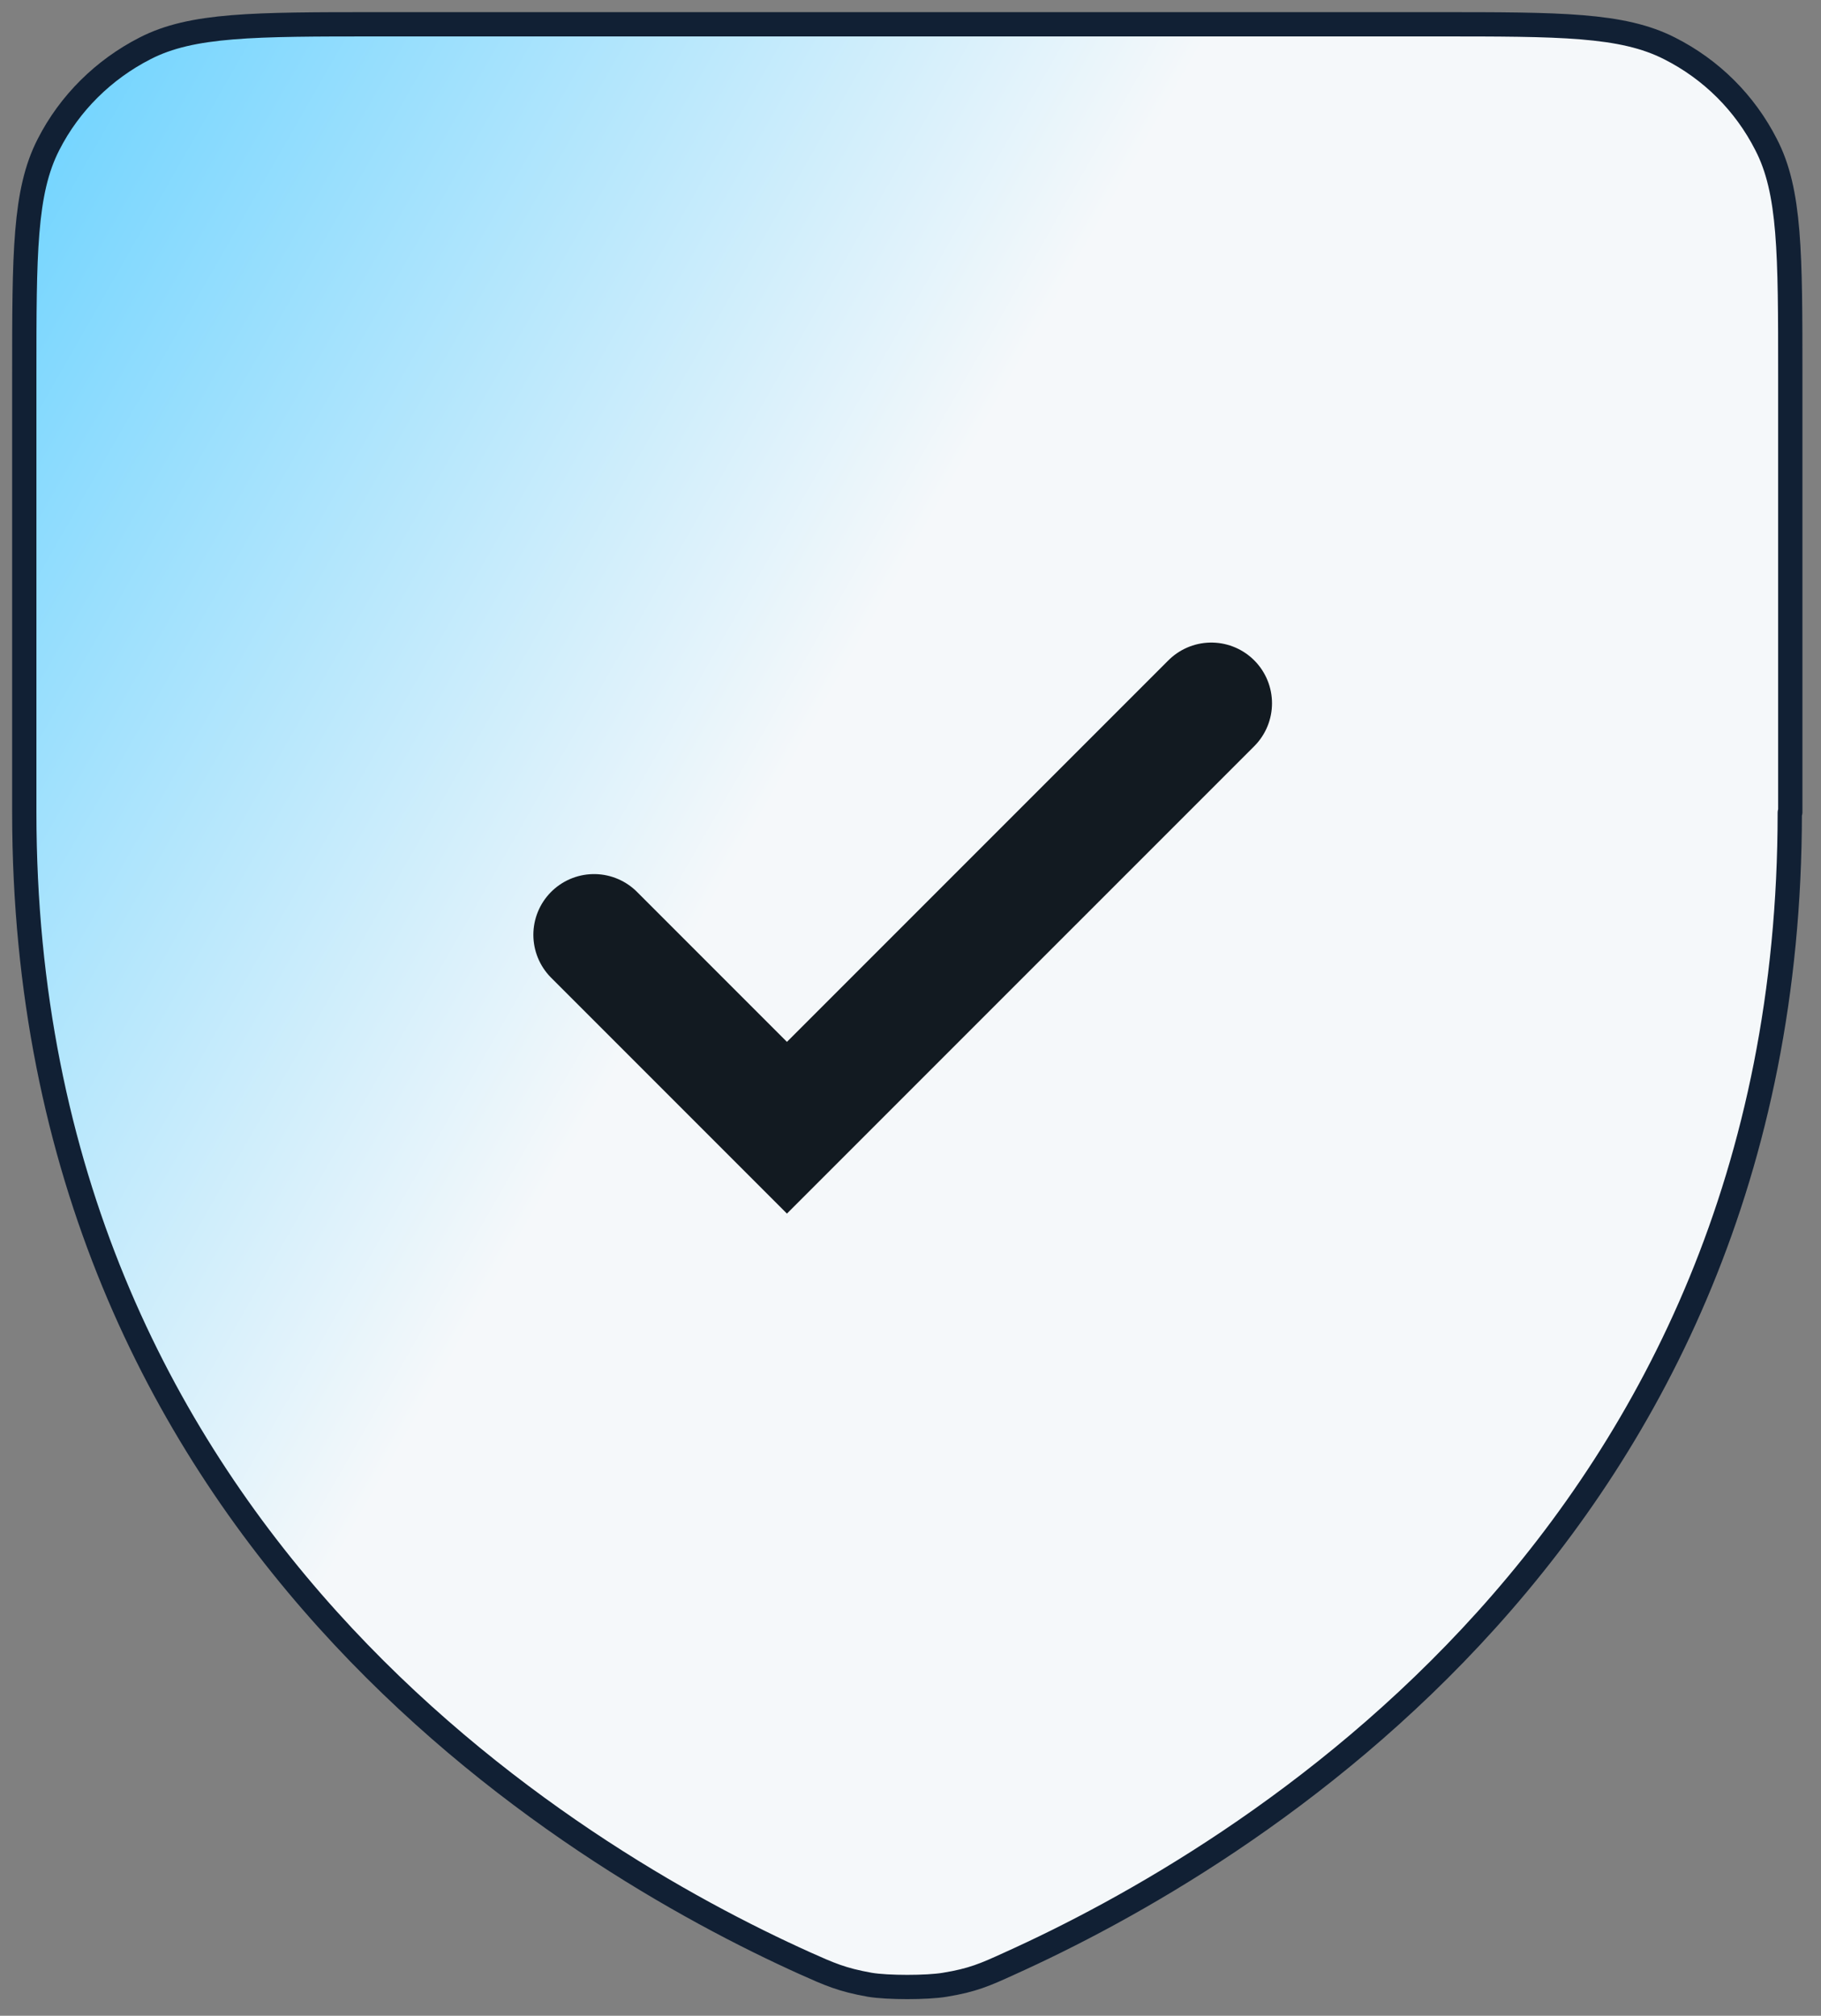 <svg width="75" height="83" viewBox="0 0 75 83" fill="none" xmlns="http://www.w3.org/2000/svg">
<rect x="0" y="0" width="75" height="83" fill="#808080" stroke="none"/>
<path d="M73.735 33.442V15.497C73.735 10.417 73.735 7.877 72.74 5.956C71.869 4.242 70.481 2.859 68.76 1.991C66.812 1 64.262 1 59.184 1H15.551C10.452 1 7.902 1 5.975 1.991C4.275 2.859 2.866 4.242 1.995 5.956C1 7.897 1 10.437 1 15.497V33.442C1 63.179 23.573 76.52 33.149 80.836C34.165 81.29 34.662 81.517 35.823 81.724C36.549 81.847 38.186 81.847 38.912 81.724C40.052 81.538 40.57 81.311 41.565 80.856C51.141 76.54 73.714 63.2 73.714 33.463L73.735 33.442Z" fill="url(#paint0_linear_0_725)" stroke="#112034" stroke-linecap="round" stroke-linejoin="round"/>
<path d="M24.467 38.491L32.411 46.435L49.889 28.958" stroke="#121A21" stroke-width="5" stroke-linecap="round"/>
<defs>
<linearGradient id="paint0_linear_0_725" x1="1" y1="1" x2="112.025" y2="64.456" gradientUnits="userSpaceOnUse">
<stop stop-color="#6AD2FF"/>
<stop offset="0.333" stop-color="#F5F8FA"/>
</linearGradient>
</defs>
</svg>
